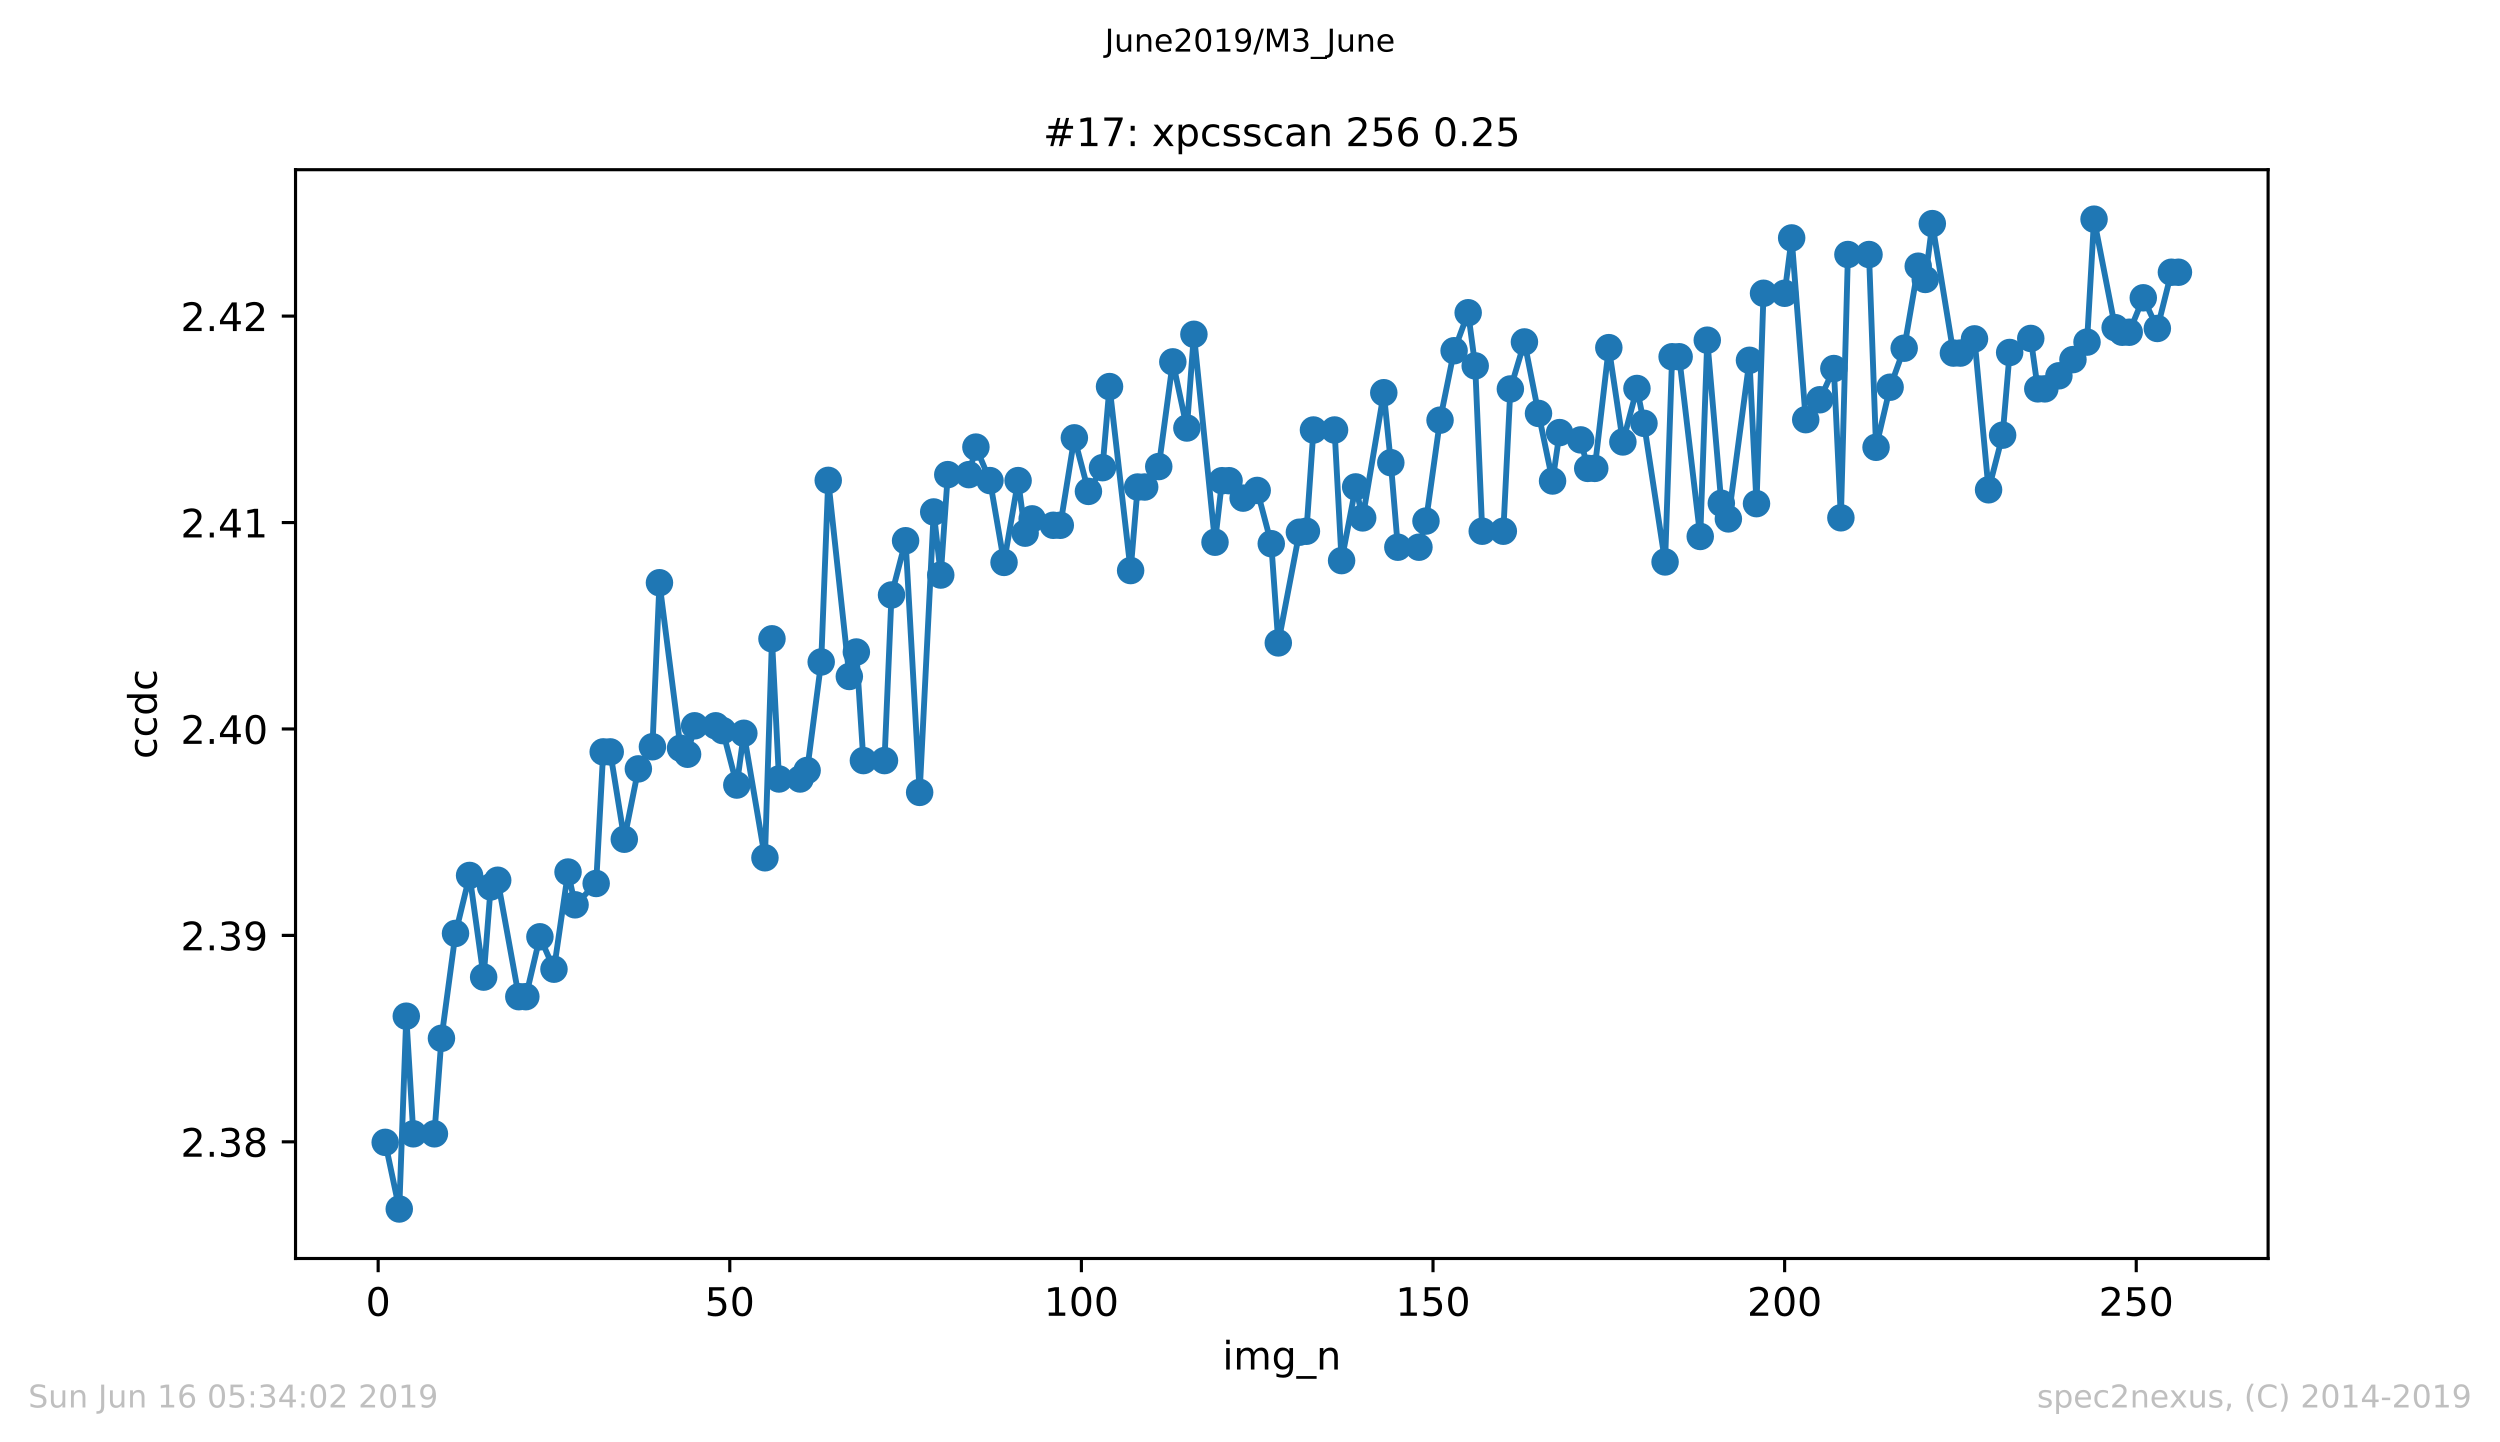 <?xml version="1.0" encoding="utf-8" standalone="no"?>
<!DOCTYPE svg PUBLIC "-//W3C//DTD SVG 1.1//EN"
  "http://www.w3.org/Graphics/SVG/1.1/DTD/svg11.dtd">
<!-- Created with matplotlib (https://matplotlib.org/) -->
<svg height="367.2pt" version="1.1" viewBox="0 0 636.48 367.2" width="636.48pt" xmlns="http://www.w3.org/2000/svg" xmlns:xlink="http://www.w3.org/1999/xlink">
 <defs>
  <style type="text/css">
*{stroke-linecap:butt;stroke-linejoin:round;white-space:pre;}
  </style>
 </defs>
 <g id="figure_1">
  <g id="patch_1">
   <path d="M 0 367.2 
L 636.48 367.2 
L 636.48 0 
L 0 0 
z
" style="fill:#ffffff;"/>
  </g>
  <g id="axes_1">
   <g id="patch_2">
    <path d="M 75.24 320.4 
L 577.44 320.4 
L 577.44 43.2 
L 75.24 43.2 
z
" style="fill:#ffffff;"/>
   </g>
   <g id="matplotlib.axis_1">
    <g id="xtick_1">
     <g id="line2d_1">
      <defs>
       <path d="M 0 0 
L 0 3.5 
" id="mcd3960b21e" style="stroke:#000000;stroke-width:0.8;"/>
      </defs>
      <g>
       <use style="stroke:#000000;stroke-width:0.8;" x="96.277" xlink:href="#mcd3960b21e" y="320.4"/>
      </g>
     </g>
     <g id="text_1">
      <!-- 0 -->
      <defs>
       <path d="M 31.781 66.406 
Q 24.172 66.406 20.328 58.906 
Q 16.5 51.422 16.5 36.375 
Q 16.5 21.391 20.328 13.891 
Q 24.172 6.391 31.781 6.391 
Q 39.453 6.391 43.281 13.891 
Q 47.125 21.391 47.125 36.375 
Q 47.125 51.422 43.281 58.906 
Q 39.453 66.406 31.781 66.406 
z
M 31.781 74.219 
Q 44.047 74.219 50.516 64.516 
Q 56.984 54.828 56.984 36.375 
Q 56.984 17.969 50.516 8.266 
Q 44.047 -1.422 31.781 -1.422 
Q 19.531 -1.422 13.062 8.266 
Q 6.594 17.969 6.594 36.375 
Q 6.594 54.828 13.062 64.516 
Q 19.531 74.219 31.781 74.219 
z
" id="DejaVuSans-48"/>
      </defs>
      <g transform="translate(93.096 334.998)scale(0.1 -0.1)">
       <use xlink:href="#DejaVuSans-48"/>
      </g>
     </g>
    </g>
    <g id="xtick_2">
     <g id="line2d_2">
      <g>
       <use style="stroke:#000000;stroke-width:0.8;" x="185.796" xlink:href="#mcd3960b21e" y="320.4"/>
      </g>
     </g>
     <g id="text_2">
      <!-- 50 -->
      <defs>
       <path d="M 10.797 72.906 
L 49.516 72.906 
L 49.516 64.594 
L 19.828 64.594 
L 19.828 46.734 
Q 21.969 47.469 24.109 47.828 
Q 26.266 48.188 28.422 48.188 
Q 40.625 48.188 47.75 41.5 
Q 54.891 34.812 54.891 23.391 
Q 54.891 11.625 47.562 5.094 
Q 40.234 -1.422 26.906 -1.422 
Q 22.312 -1.422 17.547 -0.641 
Q 12.797 0.141 7.719 1.703 
L 7.719 11.625 
Q 12.109 9.234 16.797 8.062 
Q 21.484 6.891 26.703 6.891 
Q 35.156 6.891 40.078 11.328 
Q 45.016 15.766 45.016 23.391 
Q 45.016 31 40.078 35.438 
Q 35.156 39.891 26.703 39.891 
Q 22.75 39.891 18.812 39.016 
Q 14.891 38.141 10.797 36.281 
z
" id="DejaVuSans-53"/>
      </defs>
      <g transform="translate(179.433 334.998)scale(0.1 -0.1)">
       <use xlink:href="#DejaVuSans-53"/>
       <use x="63.623" xlink:href="#DejaVuSans-48"/>
      </g>
     </g>
    </g>
    <g id="xtick_3">
     <g id="line2d_3">
      <g>
       <use style="stroke:#000000;stroke-width:0.8;" x="275.314" xlink:href="#mcd3960b21e" y="320.4"/>
      </g>
     </g>
     <g id="text_3">
      <!-- 100 -->
      <defs>
       <path d="M 12.406 8.297 
L 28.516 8.297 
L 28.516 63.922 
L 10.984 60.406 
L 10.984 69.391 
L 28.422 72.906 
L 38.281 72.906 
L 38.281 8.297 
L 54.391 8.297 
L 54.391 0 
L 12.406 0 
z
" id="DejaVuSans-49"/>
      </defs>
      <g transform="translate(265.771 334.998)scale(0.1 -0.1)">
       <use xlink:href="#DejaVuSans-49"/>
       <use x="63.623" xlink:href="#DejaVuSans-48"/>
       <use x="127.246" xlink:href="#DejaVuSans-48"/>
      </g>
     </g>
    </g>
    <g id="xtick_4">
     <g id="line2d_4">
      <g>
       <use style="stroke:#000000;stroke-width:0.8;" x="364.833" xlink:href="#mcd3960b21e" y="320.4"/>
      </g>
     </g>
     <g id="text_4">
      <!-- 150 -->
      <g transform="translate(355.289 334.998)scale(0.1 -0.1)">
       <use xlink:href="#DejaVuSans-49"/>
       <use x="63.623" xlink:href="#DejaVuSans-53"/>
       <use x="127.246" xlink:href="#DejaVuSans-48"/>
      </g>
     </g>
    </g>
    <g id="xtick_5">
     <g id="line2d_5">
      <g>
       <use style="stroke:#000000;stroke-width:0.8;" x="454.352" xlink:href="#mcd3960b21e" y="320.4"/>
      </g>
     </g>
     <g id="text_5">
      <!-- 200 -->
      <defs>
       <path d="M 19.188 8.297 
L 53.609 8.297 
L 53.609 0 
L 7.328 0 
L 7.328 8.297 
Q 12.938 14.109 22.625 23.891 
Q 32.328 33.688 34.812 36.531 
Q 39.547 41.844 41.422 45.531 
Q 43.312 49.219 43.312 52.781 
Q 43.312 58.594 39.234 62.25 
Q 35.156 65.922 28.609 65.922 
Q 23.969 65.922 18.812 64.312 
Q 13.672 62.703 7.812 59.422 
L 7.812 69.391 
Q 13.766 71.781 18.938 73 
Q 24.125 74.219 28.422 74.219 
Q 39.75 74.219 46.484 68.547 
Q 53.219 62.891 53.219 53.422 
Q 53.219 48.922 51.531 44.891 
Q 49.859 40.875 45.406 35.406 
Q 44.188 33.984 37.641 27.219 
Q 31.109 20.453 19.188 8.297 
z
" id="DejaVuSans-50"/>
      </defs>
      <g transform="translate(444.808 334.998)scale(0.1 -0.1)">
       <use xlink:href="#DejaVuSans-50"/>
       <use x="63.623" xlink:href="#DejaVuSans-48"/>
       <use x="127.246" xlink:href="#DejaVuSans-48"/>
      </g>
     </g>
    </g>
    <g id="xtick_6">
     <g id="line2d_6">
      <g>
       <use style="stroke:#000000;stroke-width:0.8;" x="543.87" xlink:href="#mcd3960b21e" y="320.4"/>
      </g>
     </g>
     <g id="text_6">
      <!-- 250 -->
      <g transform="translate(534.327 334.998)scale(0.1 -0.1)">
       <use xlink:href="#DejaVuSans-50"/>
       <use x="63.623" xlink:href="#DejaVuSans-53"/>
       <use x="127.246" xlink:href="#DejaVuSans-48"/>
      </g>
     </g>
    </g>
    <g id="text_7">
     <!-- img_n -->
     <defs>
      <path d="M 9.422 54.688 
L 18.406 54.688 
L 18.406 0 
L 9.422 0 
z
M 9.422 75.984 
L 18.406 75.984 
L 18.406 64.594 
L 9.422 64.594 
z
" id="DejaVuSans-105"/>
      <path d="M 52 44.188 
Q 55.375 50.25 60.062 53.125 
Q 64.75 56 71.094 56 
Q 79.641 56 84.281 50.016 
Q 88.922 44.047 88.922 33.016 
L 88.922 0 
L 79.891 0 
L 79.891 32.719 
Q 79.891 40.578 77.094 44.375 
Q 74.312 48.188 68.609 48.188 
Q 61.625 48.188 57.562 43.547 
Q 53.516 38.922 53.516 30.906 
L 53.516 0 
L 44.484 0 
L 44.484 32.719 
Q 44.484 40.625 41.703 44.406 
Q 38.922 48.188 33.109 48.188 
Q 26.219 48.188 22.156 43.531 
Q 18.109 38.875 18.109 30.906 
L 18.109 0 
L 9.078 0 
L 9.078 54.688 
L 18.109 54.688 
L 18.109 46.188 
Q 21.188 51.219 25.484 53.609 
Q 29.781 56 35.688 56 
Q 41.656 56 45.828 52.969 
Q 50 49.953 52 44.188 
z
" id="DejaVuSans-109"/>
      <path d="M 45.406 27.984 
Q 45.406 37.75 41.375 43.109 
Q 37.359 48.484 30.078 48.484 
Q 22.859 48.484 18.828 43.109 
Q 14.797 37.75 14.797 27.984 
Q 14.797 18.266 18.828 12.891 
Q 22.859 7.516 30.078 7.516 
Q 37.359 7.516 41.375 12.891 
Q 45.406 18.266 45.406 27.984 
z
M 54.391 6.781 
Q 54.391 -7.172 48.188 -13.984 
Q 42 -20.797 29.203 -20.797 
Q 24.469 -20.797 20.266 -20.094 
Q 16.062 -19.391 12.109 -17.922 
L 12.109 -9.188 
Q 16.062 -11.328 19.922 -12.344 
Q 23.781 -13.375 27.781 -13.375 
Q 36.625 -13.375 41.016 -8.766 
Q 45.406 -4.156 45.406 5.172 
L 45.406 9.625 
Q 42.625 4.781 38.281 2.391 
Q 33.938 0 27.875 0 
Q 17.828 0 11.672 7.656 
Q 5.516 15.328 5.516 27.984 
Q 5.516 40.672 11.672 48.328 
Q 17.828 56 27.875 56 
Q 33.938 56 38.281 53.609 
Q 42.625 51.219 45.406 46.391 
L 45.406 54.688 
L 54.391 54.688 
z
" id="DejaVuSans-103"/>
      <path d="M 50.984 -16.609 
L 50.984 -23.578 
L -0.984 -23.578 
L -0.984 -16.609 
z
" id="DejaVuSans-95"/>
      <path d="M 54.891 33.016 
L 54.891 0 
L 45.906 0 
L 45.906 32.719 
Q 45.906 40.484 42.875 44.328 
Q 39.844 48.188 33.797 48.188 
Q 26.516 48.188 22.312 43.547 
Q 18.109 38.922 18.109 30.906 
L 18.109 0 
L 9.078 0 
L 9.078 54.688 
L 18.109 54.688 
L 18.109 46.188 
Q 21.344 51.125 25.703 53.562 
Q 30.078 56 35.797 56 
Q 45.219 56 50.047 50.172 
Q 54.891 44.344 54.891 33.016 
z
" id="DejaVuSans-110"/>
     </defs>
     <g transform="translate(311.238 348.677)scale(0.1 -0.1)">
      <use xlink:href="#DejaVuSans-105"/>
      <use x="27.783" xlink:href="#DejaVuSans-109"/>
      <use x="125.195" xlink:href="#DejaVuSans-103"/>
      <use x="188.672" xlink:href="#DejaVuSans-95"/>
      <use x="238.672" xlink:href="#DejaVuSans-110"/>
     </g>
    </g>
   </g>
   <g id="matplotlib.axis_2">
    <g id="ytick_1">
     <g id="line2d_7">
      <defs>
       <path d="M 0 0 
L -3.5 0 
" id="me39a69fda5" style="stroke:#000000;stroke-width:0.8;"/>
      </defs>
      <g>
       <use style="stroke:#000000;stroke-width:0.8;" x="75.24" xlink:href="#me39a69fda5" y="290.7"/>
      </g>
     </g>
     <g id="text_8">
      <!-- 2.38 -->
      <defs>
       <path d="M 10.688 12.406 
L 21 12.406 
L 21 0 
L 10.688 0 
z
" id="DejaVuSans-46"/>
       <path d="M 40.578 39.312 
Q 47.656 37.797 51.625 33 
Q 55.609 28.219 55.609 21.188 
Q 55.609 10.406 48.188 4.484 
Q 40.766 -1.422 27.094 -1.422 
Q 22.516 -1.422 17.656 -0.516 
Q 12.797 0.391 7.625 2.203 
L 7.625 11.719 
Q 11.719 9.328 16.594 8.109 
Q 21.484 6.891 26.812 6.891 
Q 36.078 6.891 40.938 10.547 
Q 45.797 14.203 45.797 21.188 
Q 45.797 27.641 41.281 31.266 
Q 36.766 34.906 28.719 34.906 
L 20.219 34.906 
L 20.219 43.016 
L 29.109 43.016 
Q 36.375 43.016 40.234 45.922 
Q 44.094 48.828 44.094 54.297 
Q 44.094 59.906 40.109 62.906 
Q 36.141 65.922 28.719 65.922 
Q 24.656 65.922 20.016 65.031 
Q 15.375 64.156 9.812 62.312 
L 9.812 71.094 
Q 15.438 72.656 20.344 73.438 
Q 25.25 74.219 29.594 74.219 
Q 40.828 74.219 47.359 69.109 
Q 53.906 64.016 53.906 55.328 
Q 53.906 49.266 50.438 45.094 
Q 46.969 40.922 40.578 39.312 
z
" id="DejaVuSans-51"/>
       <path d="M 31.781 34.625 
Q 24.75 34.625 20.719 30.859 
Q 16.703 27.094 16.703 20.516 
Q 16.703 13.922 20.719 10.156 
Q 24.75 6.391 31.781 6.391 
Q 38.812 6.391 42.859 10.172 
Q 46.922 13.969 46.922 20.516 
Q 46.922 27.094 42.891 30.859 
Q 38.875 34.625 31.781 34.625 
z
M 21.922 38.812 
Q 15.578 40.375 12.031 44.719 
Q 8.5 49.078 8.5 55.328 
Q 8.5 64.062 14.719 69.141 
Q 20.953 74.219 31.781 74.219 
Q 42.672 74.219 48.875 69.141 
Q 55.078 64.062 55.078 55.328 
Q 55.078 49.078 51.531 44.719 
Q 48 40.375 41.703 38.812 
Q 48.828 37.156 52.797 32.312 
Q 56.781 27.484 56.781 20.516 
Q 56.781 9.906 50.312 4.234 
Q 43.844 -1.422 31.781 -1.422 
Q 19.734 -1.422 13.25 4.234 
Q 6.781 9.906 6.781 20.516 
Q 6.781 27.484 10.781 32.312 
Q 14.797 37.156 21.922 38.812 
z
M 18.312 54.391 
Q 18.312 48.734 21.844 45.562 
Q 25.391 42.391 31.781 42.391 
Q 38.141 42.391 41.719 45.562 
Q 45.312 48.734 45.312 54.391 
Q 45.312 60.062 41.719 63.234 
Q 38.141 66.406 31.781 66.406 
Q 25.391 66.406 21.844 63.234 
Q 18.312 60.062 18.312 54.391 
z
" id="DejaVuSans-56"/>
      </defs>
      <g transform="translate(45.974 294.499)scale(0.1 -0.1)">
       <use xlink:href="#DejaVuSans-50"/>
       <use x="63.623" xlink:href="#DejaVuSans-46"/>
       <use x="95.41" xlink:href="#DejaVuSans-51"/>
       <use x="159.033" xlink:href="#DejaVuSans-56"/>
      </g>
     </g>
    </g>
    <g id="ytick_2">
     <g id="line2d_8">
      <g>
       <use style="stroke:#000000;stroke-width:0.8;" x="75.24" xlink:href="#me39a69fda5" y="238.145"/>
      </g>
     </g>
     <g id="text_9">
      <!-- 2.39 -->
      <defs>
       <path d="M 10.984 1.516 
L 10.984 10.5 
Q 14.703 8.734 18.5 7.812 
Q 22.312 6.891 25.984 6.891 
Q 35.75 6.891 40.891 13.453 
Q 46.047 20.016 46.781 33.406 
Q 43.953 29.203 39.594 26.953 
Q 35.25 24.703 29.984 24.703 
Q 19.047 24.703 12.672 31.312 
Q 6.297 37.938 6.297 49.422 
Q 6.297 60.641 12.938 67.422 
Q 19.578 74.219 30.609 74.219 
Q 43.266 74.219 49.922 64.516 
Q 56.594 54.828 56.594 36.375 
Q 56.594 19.141 48.406 8.859 
Q 40.234 -1.422 26.422 -1.422 
Q 22.703 -1.422 18.891 -0.688 
Q 15.094 0.047 10.984 1.516 
z
M 30.609 32.422 
Q 37.25 32.422 41.125 36.953 
Q 45.016 41.5 45.016 49.422 
Q 45.016 57.281 41.125 61.844 
Q 37.25 66.406 30.609 66.406 
Q 23.969 66.406 20.094 61.844 
Q 16.219 57.281 16.219 49.422 
Q 16.219 41.5 20.094 36.953 
Q 23.969 32.422 30.609 32.422 
z
" id="DejaVuSans-57"/>
      </defs>
      <g transform="translate(45.974 241.944)scale(0.1 -0.1)">
       <use xlink:href="#DejaVuSans-50"/>
       <use x="63.623" xlink:href="#DejaVuSans-46"/>
       <use x="95.41" xlink:href="#DejaVuSans-51"/>
       <use x="159.033" xlink:href="#DejaVuSans-57"/>
      </g>
     </g>
    </g>
    <g id="ytick_3">
     <g id="line2d_9">
      <g>
       <use style="stroke:#000000;stroke-width:0.8;" x="75.24" xlink:href="#me39a69fda5" y="185.591"/>
      </g>
     </g>
     <g id="text_10">
      <!-- 2.40 -->
      <defs>
       <path d="M 37.797 64.312 
L 12.891 25.391 
L 37.797 25.391 
z
M 35.203 72.906 
L 47.609 72.906 
L 47.609 25.391 
L 58.016 25.391 
L 58.016 17.188 
L 47.609 17.188 
L 47.609 0 
L 37.797 0 
L 37.797 17.188 
L 4.891 17.188 
L 4.891 26.703 
z
" id="DejaVuSans-52"/>
      </defs>
      <g transform="translate(45.974 189.39)scale(0.1 -0.1)">
       <use xlink:href="#DejaVuSans-50"/>
       <use x="63.623" xlink:href="#DejaVuSans-46"/>
       <use x="95.41" xlink:href="#DejaVuSans-52"/>
       <use x="159.033" xlink:href="#DejaVuSans-48"/>
      </g>
     </g>
    </g>
    <g id="ytick_4">
     <g id="line2d_10">
      <g>
       <use style="stroke:#000000;stroke-width:0.8;" x="75.24" xlink:href="#me39a69fda5" y="133.036"/>
      </g>
     </g>
     <g id="text_11">
      <!-- 2.41 -->
      <g transform="translate(45.974 136.835)scale(0.1 -0.1)">
       <use xlink:href="#DejaVuSans-50"/>
       <use x="63.623" xlink:href="#DejaVuSans-46"/>
       <use x="95.41" xlink:href="#DejaVuSans-52"/>
       <use x="159.033" xlink:href="#DejaVuSans-49"/>
      </g>
     </g>
    </g>
    <g id="ytick_5">
     <g id="line2d_11">
      <g>
       <use style="stroke:#000000;stroke-width:0.8;" x="75.24" xlink:href="#me39a69fda5" y="80.481"/>
      </g>
     </g>
     <g id="text_12">
      <!-- 2.42 -->
      <g transform="translate(45.974 84.28)scale(0.1 -0.1)">
       <use xlink:href="#DejaVuSans-50"/>
       <use x="63.623" xlink:href="#DejaVuSans-46"/>
       <use x="95.41" xlink:href="#DejaVuSans-52"/>
       <use x="159.033" xlink:href="#DejaVuSans-50"/>
      </g>
     </g>
    </g>
    <g id="text_13">
     <!-- ccdc -->
     <defs>
      <path d="M 48.781 52.594 
L 48.781 44.188 
Q 44.969 46.297 41.141 47.344 
Q 37.312 48.391 33.406 48.391 
Q 24.656 48.391 19.812 42.844 
Q 14.984 37.312 14.984 27.297 
Q 14.984 17.281 19.812 11.734 
Q 24.656 6.203 33.406 6.203 
Q 37.312 6.203 41.141 7.25 
Q 44.969 8.297 48.781 10.406 
L 48.781 2.094 
Q 45.016 0.344 40.984 -0.531 
Q 36.969 -1.422 32.422 -1.422 
Q 20.062 -1.422 12.781 6.344 
Q 5.516 14.109 5.516 27.297 
Q 5.516 40.672 12.859 48.328 
Q 20.219 56 33.016 56 
Q 37.156 56 41.109 55.141 
Q 45.062 54.297 48.781 52.594 
z
" id="DejaVuSans-99"/>
      <path d="M 45.406 46.391 
L 45.406 75.984 
L 54.391 75.984 
L 54.391 0 
L 45.406 0 
L 45.406 8.203 
Q 42.578 3.328 38.25 0.953 
Q 33.938 -1.422 27.875 -1.422 
Q 17.969 -1.422 11.734 6.484 
Q 5.516 14.406 5.516 27.297 
Q 5.516 40.188 11.734 48.094 
Q 17.969 56 27.875 56 
Q 33.938 56 38.25 53.625 
Q 42.578 51.266 45.406 46.391 
z
M 14.797 27.297 
Q 14.797 17.391 18.875 11.75 
Q 22.953 6.109 30.078 6.109 
Q 37.203 6.109 41.297 11.75 
Q 45.406 17.391 45.406 27.297 
Q 45.406 37.203 41.297 42.844 
Q 37.203 48.484 30.078 48.484 
Q 22.953 48.484 18.875 42.844 
Q 14.797 37.203 14.797 27.297 
z
" id="DejaVuSans-100"/>
     </defs>
     <g transform="translate(39.895 193.222)rotate(-90)scale(0.1 -0.1)">
      <use xlink:href="#DejaVuSans-99"/>
      <use x="54.98" xlink:href="#DejaVuSans-99"/>
      <use x="109.961" xlink:href="#DejaVuSans-100"/>
      <use x="173.438" xlink:href="#DejaVuSans-99"/>
     </g>
    </g>
   </g>
   <g id="line2d_12">
    <path clip-path="url(#p317a5e5c84)" d="M 98.067 290.834 
L 101.648 307.8 
L 103.438 258.714 
L 105.229 288.661 
L 110.6 288.661 
L 112.39 264.344 
L 115.971 237.644 
L 119.552 222.884 
L 123.133 248.765 
L 124.923 225.81 
L 126.713 224.101 
L 132.084 253.747 
L 133.875 253.747 
L 137.456 238.501 
L 141.036 246.749 
L 144.617 222.013 
L 146.407 230.359 
L 151.779 224.926 
L 153.569 191.425 
L 155.359 191.425 
L 158.94 213.661 
L 162.521 195.752 
L 166.101 190.116 
L 167.892 148.361 
L 173.263 190.489 
L 175.053 192.027 
L 176.844 184.782 
L 182.215 184.782 
L 184.005 186.012 
L 187.586 199.869 
L 189.376 186.686 
L 194.747 218.387 
L 196.538 162.638 
L 198.328 198.324 
L 203.699 198.324 
L 205.49 196.151 
L 209.07 168.529 
L 210.861 122.297 
L 216.232 172.227 
L 218.022 165.996 
L 219.813 193.638 
L 225.184 193.638 
L 226.974 151.477 
L 230.555 137.666 
L 234.136 201.735 
L 237.716 130.341 
L 239.507 146.404 
L 241.297 120.837 
L 246.668 120.837 
L 248.459 113.827 
L 252.039 122.356 
L 255.62 143.184 
L 259.201 122.356 
L 260.991 135.741 
L 262.782 132.102 
L 268.153 133.732 
L 269.943 133.732 
L 273.524 111.471 
L 277.105 125.105 
L 280.685 119.063 
L 282.476 98.418 
L 287.847 145.259 
L 289.637 123.992 
L 291.428 123.992 
L 295.008 118.782 
L 298.589 92.128 
L 302.17 108.97 
L 303.96 85.111 
L 309.331 138.045 
L 311.122 122.382 
L 312.912 122.382 
L 316.493 126.82 
L 320.074 124.863 
L 323.654 138.419 
L 325.445 163.678 
L 330.816 135.5 
L 332.606 135.251 
L 334.397 109.474 
L 339.768 109.474 
L 341.558 142.726 
L 345.139 123.966 
L 346.929 131.853 
L 352.3 99.983 
L 354.091 117.793 
L 355.881 139.316 
L 361.252 139.316 
L 363.043 132.659 
L 366.623 106.973 
L 370.204 89.294 
L 373.785 79.619 
L 375.575 93.149 
L 377.366 135.244 
L 382.737 135.244 
L 384.527 99.027 
L 388.108 87.055 
L 391.689 105.252 
L 395.269 122.46 
L 397.06 110.135 
L 402.431 111.994 
L 404.221 119.247 
L 406.012 119.247 
L 409.592 88.508 
L 413.173 112.517 
L 416.754 98.903 
L 418.544 107.779 
L 423.915 143.066 
L 425.706 90.826 
L 427.496 90.826 
L 432.867 136.58 
L 434.658 86.61 
L 438.238 128.129 
L 440.029 132.109 
L 445.4 91.729 
L 447.19 128.227 
L 448.981 74.664 
L 454.352 74.664 
L 456.142 60.578 
L 459.723 106.843 
L 463.304 101.776 
L 466.884 93.83 
L 468.675 131.827 
L 470.465 64.8 
L 475.836 64.8 
L 477.627 113.879 
L 481.207 98.582 
L 484.788 88.652 
L 488.369 67.772 
L 490.159 71.143 
L 491.95 56.932 
L 497.321 89.89 
L 499.111 89.89 
L 502.692 86.276 
L 506.273 124.699 
L 509.853 110.789 
L 511.644 89.739 
L 517.015 86.165 
L 518.805 99.001 
L 520.596 99.001 
L 524.176 95.676 
L 527.757 91.552 
L 531.338 87.101 
L 533.128 55.8 
L 538.499 83.422 
L 540.29 84.587 
L 542.08 84.587 
L 545.661 75.816 
L 549.242 83.625 
L 552.822 69.31 
L 554.613 69.31 
L 554.613 69.31 
" style="fill:none;stroke:#1f77b4;stroke-linecap:square;stroke-width:1.5;"/>
    <defs>
     <path d="M 0 3 
C 0.796 3 1.559 2.684 2.121 2.121 
C 2.684 1.559 3 0.796 3 0 
C 3 -0.796 2.684 -1.559 2.121 -2.121 
C 1.559 -2.684 0.796 -3 0 -3 
C -0.796 -3 -1.559 -2.684 -2.121 -2.121 
C -2.684 -1.559 -3 -0.796 -3 0 
C -3 0.796 -2.684 1.559 -2.121 2.121 
C -1.559 2.684 -0.796 3 0 3 
z
" id="m34b14dbf14" style="stroke:#1f77b4;"/>
    </defs>
    <g clip-path="url(#p317a5e5c84)">
     <use style="fill:#1f77b4;stroke:#1f77b4;" x="98.067" xlink:href="#m34b14dbf14" y="290.834"/>
     <use style="fill:#1f77b4;stroke:#1f77b4;" x="101.648" xlink:href="#m34b14dbf14" y="307.8"/>
     <use style="fill:#1f77b4;stroke:#1f77b4;" x="103.438" xlink:href="#m34b14dbf14" y="258.714"/>
     <use style="fill:#1f77b4;stroke:#1f77b4;" x="105.229" xlink:href="#m34b14dbf14" y="288.661"/>
     <use style="fill:#1f77b4;stroke:#1f77b4;" x="110.6" xlink:href="#m34b14dbf14" y="288.661"/>
     <use style="fill:#1f77b4;stroke:#1f77b4;" x="112.39" xlink:href="#m34b14dbf14" y="264.344"/>
     <use style="fill:#1f77b4;stroke:#1f77b4;" x="115.971" xlink:href="#m34b14dbf14" y="237.644"/>
     <use style="fill:#1f77b4;stroke:#1f77b4;" x="119.552" xlink:href="#m34b14dbf14" y="222.884"/>
     <use style="fill:#1f77b4;stroke:#1f77b4;" x="123.133" xlink:href="#m34b14dbf14" y="248.765"/>
     <use style="fill:#1f77b4;stroke:#1f77b4;" x="124.923" xlink:href="#m34b14dbf14" y="225.81"/>
     <use style="fill:#1f77b4;stroke:#1f77b4;" x="126.713" xlink:href="#m34b14dbf14" y="224.101"/>
     <use style="fill:#1f77b4;stroke:#1f77b4;" x="132.084" xlink:href="#m34b14dbf14" y="253.747"/>
     <use style="fill:#1f77b4;stroke:#1f77b4;" x="133.875" xlink:href="#m34b14dbf14" y="253.747"/>
     <use style="fill:#1f77b4;stroke:#1f77b4;" x="137.456" xlink:href="#m34b14dbf14" y="238.501"/>
     <use style="fill:#1f77b4;stroke:#1f77b4;" x="141.036" xlink:href="#m34b14dbf14" y="246.749"/>
     <use style="fill:#1f77b4;stroke:#1f77b4;" x="144.617" xlink:href="#m34b14dbf14" y="222.013"/>
     <use style="fill:#1f77b4;stroke:#1f77b4;" x="146.407" xlink:href="#m34b14dbf14" y="230.359"/>
     <use style="fill:#1f77b4;stroke:#1f77b4;" x="151.779" xlink:href="#m34b14dbf14" y="224.926"/>
     <use style="fill:#1f77b4;stroke:#1f77b4;" x="153.569" xlink:href="#m34b14dbf14" y="191.425"/>
     <use style="fill:#1f77b4;stroke:#1f77b4;" x="155.359" xlink:href="#m34b14dbf14" y="191.425"/>
     <use style="fill:#1f77b4;stroke:#1f77b4;" x="158.94" xlink:href="#m34b14dbf14" y="213.661"/>
     <use style="fill:#1f77b4;stroke:#1f77b4;" x="162.521" xlink:href="#m34b14dbf14" y="195.752"/>
     <use style="fill:#1f77b4;stroke:#1f77b4;" x="166.101" xlink:href="#m34b14dbf14" y="190.116"/>
     <use style="fill:#1f77b4;stroke:#1f77b4;" x="167.892" xlink:href="#m34b14dbf14" y="148.361"/>
     <use style="fill:#1f77b4;stroke:#1f77b4;" x="173.263" xlink:href="#m34b14dbf14" y="190.489"/>
     <use style="fill:#1f77b4;stroke:#1f77b4;" x="175.053" xlink:href="#m34b14dbf14" y="192.027"/>
     <use style="fill:#1f77b4;stroke:#1f77b4;" x="176.844" xlink:href="#m34b14dbf14" y="184.782"/>
     <use style="fill:#1f77b4;stroke:#1f77b4;" x="182.215" xlink:href="#m34b14dbf14" y="184.782"/>
     <use style="fill:#1f77b4;stroke:#1f77b4;" x="184.005" xlink:href="#m34b14dbf14" y="186.012"/>
     <use style="fill:#1f77b4;stroke:#1f77b4;" x="187.586" xlink:href="#m34b14dbf14" y="199.869"/>
     <use style="fill:#1f77b4;stroke:#1f77b4;" x="189.376" xlink:href="#m34b14dbf14" y="186.686"/>
     <use style="fill:#1f77b4;stroke:#1f77b4;" x="194.747" xlink:href="#m34b14dbf14" y="218.387"/>
     <use style="fill:#1f77b4;stroke:#1f77b4;" x="196.538" xlink:href="#m34b14dbf14" y="162.638"/>
     <use style="fill:#1f77b4;stroke:#1f77b4;" x="198.328" xlink:href="#m34b14dbf14" y="198.324"/>
     <use style="fill:#1f77b4;stroke:#1f77b4;" x="203.699" xlink:href="#m34b14dbf14" y="198.324"/>
     <use style="fill:#1f77b4;stroke:#1f77b4;" x="205.49" xlink:href="#m34b14dbf14" y="196.151"/>
     <use style="fill:#1f77b4;stroke:#1f77b4;" x="209.07" xlink:href="#m34b14dbf14" y="168.529"/>
     <use style="fill:#1f77b4;stroke:#1f77b4;" x="210.861" xlink:href="#m34b14dbf14" y="122.297"/>
     <use style="fill:#1f77b4;stroke:#1f77b4;" x="216.232" xlink:href="#m34b14dbf14" y="172.227"/>
     <use style="fill:#1f77b4;stroke:#1f77b4;" x="218.022" xlink:href="#m34b14dbf14" y="165.996"/>
     <use style="fill:#1f77b4;stroke:#1f77b4;" x="219.813" xlink:href="#m34b14dbf14" y="193.638"/>
     <use style="fill:#1f77b4;stroke:#1f77b4;" x="225.184" xlink:href="#m34b14dbf14" y="193.638"/>
     <use style="fill:#1f77b4;stroke:#1f77b4;" x="226.974" xlink:href="#m34b14dbf14" y="151.477"/>
     <use style="fill:#1f77b4;stroke:#1f77b4;" x="230.555" xlink:href="#m34b14dbf14" y="137.666"/>
     <use style="fill:#1f77b4;stroke:#1f77b4;" x="234.136" xlink:href="#m34b14dbf14" y="201.735"/>
     <use style="fill:#1f77b4;stroke:#1f77b4;" x="237.716" xlink:href="#m34b14dbf14" y="130.341"/>
     <use style="fill:#1f77b4;stroke:#1f77b4;" x="239.507" xlink:href="#m34b14dbf14" y="146.404"/>
     <use style="fill:#1f77b4;stroke:#1f77b4;" x="241.297" xlink:href="#m34b14dbf14" y="120.837"/>
     <use style="fill:#1f77b4;stroke:#1f77b4;" x="246.668" xlink:href="#m34b14dbf14" y="120.837"/>
     <use style="fill:#1f77b4;stroke:#1f77b4;" x="248.459" xlink:href="#m34b14dbf14" y="113.827"/>
     <use style="fill:#1f77b4;stroke:#1f77b4;" x="252.039" xlink:href="#m34b14dbf14" y="122.356"/>
     <use style="fill:#1f77b4;stroke:#1f77b4;" x="255.62" xlink:href="#m34b14dbf14" y="143.184"/>
     <use style="fill:#1f77b4;stroke:#1f77b4;" x="259.201" xlink:href="#m34b14dbf14" y="122.356"/>
     <use style="fill:#1f77b4;stroke:#1f77b4;" x="260.991" xlink:href="#m34b14dbf14" y="135.741"/>
     <use style="fill:#1f77b4;stroke:#1f77b4;" x="262.782" xlink:href="#m34b14dbf14" y="132.102"/>
     <use style="fill:#1f77b4;stroke:#1f77b4;" x="268.153" xlink:href="#m34b14dbf14" y="133.732"/>
     <use style="fill:#1f77b4;stroke:#1f77b4;" x="269.943" xlink:href="#m34b14dbf14" y="133.732"/>
     <use style="fill:#1f77b4;stroke:#1f77b4;" x="273.524" xlink:href="#m34b14dbf14" y="111.471"/>
     <use style="fill:#1f77b4;stroke:#1f77b4;" x="277.105" xlink:href="#m34b14dbf14" y="125.105"/>
     <use style="fill:#1f77b4;stroke:#1f77b4;" x="280.685" xlink:href="#m34b14dbf14" y="119.063"/>
     <use style="fill:#1f77b4;stroke:#1f77b4;" x="282.476" xlink:href="#m34b14dbf14" y="98.418"/>
     <use style="fill:#1f77b4;stroke:#1f77b4;" x="287.847" xlink:href="#m34b14dbf14" y="145.259"/>
     <use style="fill:#1f77b4;stroke:#1f77b4;" x="289.637" xlink:href="#m34b14dbf14" y="123.992"/>
     <use style="fill:#1f77b4;stroke:#1f77b4;" x="291.428" xlink:href="#m34b14dbf14" y="123.992"/>
     <use style="fill:#1f77b4;stroke:#1f77b4;" x="295.008" xlink:href="#m34b14dbf14" y="118.782"/>
     <use style="fill:#1f77b4;stroke:#1f77b4;" x="298.589" xlink:href="#m34b14dbf14" y="92.128"/>
     <use style="fill:#1f77b4;stroke:#1f77b4;" x="302.17" xlink:href="#m34b14dbf14" y="108.97"/>
     <use style="fill:#1f77b4;stroke:#1f77b4;" x="303.96" xlink:href="#m34b14dbf14" y="85.111"/>
     <use style="fill:#1f77b4;stroke:#1f77b4;" x="309.331" xlink:href="#m34b14dbf14" y="138.045"/>
     <use style="fill:#1f77b4;stroke:#1f77b4;" x="311.122" xlink:href="#m34b14dbf14" y="122.382"/>
     <use style="fill:#1f77b4;stroke:#1f77b4;" x="312.912" xlink:href="#m34b14dbf14" y="122.382"/>
     <use style="fill:#1f77b4;stroke:#1f77b4;" x="316.493" xlink:href="#m34b14dbf14" y="126.82"/>
     <use style="fill:#1f77b4;stroke:#1f77b4;" x="320.074" xlink:href="#m34b14dbf14" y="124.863"/>
     <use style="fill:#1f77b4;stroke:#1f77b4;" x="323.654" xlink:href="#m34b14dbf14" y="138.419"/>
     <use style="fill:#1f77b4;stroke:#1f77b4;" x="325.445" xlink:href="#m34b14dbf14" y="163.678"/>
     <use style="fill:#1f77b4;stroke:#1f77b4;" x="330.816" xlink:href="#m34b14dbf14" y="135.5"/>
     <use style="fill:#1f77b4;stroke:#1f77b4;" x="332.606" xlink:href="#m34b14dbf14" y="135.251"/>
     <use style="fill:#1f77b4;stroke:#1f77b4;" x="334.397" xlink:href="#m34b14dbf14" y="109.474"/>
     <use style="fill:#1f77b4;stroke:#1f77b4;" x="339.768" xlink:href="#m34b14dbf14" y="109.474"/>
     <use style="fill:#1f77b4;stroke:#1f77b4;" x="341.558" xlink:href="#m34b14dbf14" y="142.726"/>
     <use style="fill:#1f77b4;stroke:#1f77b4;" x="345.139" xlink:href="#m34b14dbf14" y="123.966"/>
     <use style="fill:#1f77b4;stroke:#1f77b4;" x="346.929" xlink:href="#m34b14dbf14" y="131.853"/>
     <use style="fill:#1f77b4;stroke:#1f77b4;" x="352.3" xlink:href="#m34b14dbf14" y="99.983"/>
     <use style="fill:#1f77b4;stroke:#1f77b4;" x="354.091" xlink:href="#m34b14dbf14" y="117.793"/>
     <use style="fill:#1f77b4;stroke:#1f77b4;" x="355.881" xlink:href="#m34b14dbf14" y="139.316"/>
     <use style="fill:#1f77b4;stroke:#1f77b4;" x="361.252" xlink:href="#m34b14dbf14" y="139.316"/>
     <use style="fill:#1f77b4;stroke:#1f77b4;" x="363.043" xlink:href="#m34b14dbf14" y="132.659"/>
     <use style="fill:#1f77b4;stroke:#1f77b4;" x="366.623" xlink:href="#m34b14dbf14" y="106.973"/>
     <use style="fill:#1f77b4;stroke:#1f77b4;" x="370.204" xlink:href="#m34b14dbf14" y="89.294"/>
     <use style="fill:#1f77b4;stroke:#1f77b4;" x="373.785" xlink:href="#m34b14dbf14" y="79.619"/>
     <use style="fill:#1f77b4;stroke:#1f77b4;" x="375.575" xlink:href="#m34b14dbf14" y="93.149"/>
     <use style="fill:#1f77b4;stroke:#1f77b4;" x="377.366" xlink:href="#m34b14dbf14" y="135.244"/>
     <use style="fill:#1f77b4;stroke:#1f77b4;" x="382.737" xlink:href="#m34b14dbf14" y="135.244"/>
     <use style="fill:#1f77b4;stroke:#1f77b4;" x="384.527" xlink:href="#m34b14dbf14" y="99.027"/>
     <use style="fill:#1f77b4;stroke:#1f77b4;" x="388.108" xlink:href="#m34b14dbf14" y="87.055"/>
     <use style="fill:#1f77b4;stroke:#1f77b4;" x="391.689" xlink:href="#m34b14dbf14" y="105.252"/>
     <use style="fill:#1f77b4;stroke:#1f77b4;" x="395.269" xlink:href="#m34b14dbf14" y="122.46"/>
     <use style="fill:#1f77b4;stroke:#1f77b4;" x="397.06" xlink:href="#m34b14dbf14" y="110.135"/>
     <use style="fill:#1f77b4;stroke:#1f77b4;" x="402.431" xlink:href="#m34b14dbf14" y="111.994"/>
     <use style="fill:#1f77b4;stroke:#1f77b4;" x="404.221" xlink:href="#m34b14dbf14" y="119.247"/>
     <use style="fill:#1f77b4;stroke:#1f77b4;" x="406.012" xlink:href="#m34b14dbf14" y="119.247"/>
     <use style="fill:#1f77b4;stroke:#1f77b4;" x="409.592" xlink:href="#m34b14dbf14" y="88.508"/>
     <use style="fill:#1f77b4;stroke:#1f77b4;" x="413.173" xlink:href="#m34b14dbf14" y="112.517"/>
     <use style="fill:#1f77b4;stroke:#1f77b4;" x="416.754" xlink:href="#m34b14dbf14" y="98.903"/>
     <use style="fill:#1f77b4;stroke:#1f77b4;" x="418.544" xlink:href="#m34b14dbf14" y="107.779"/>
     <use style="fill:#1f77b4;stroke:#1f77b4;" x="423.915" xlink:href="#m34b14dbf14" y="143.066"/>
     <use style="fill:#1f77b4;stroke:#1f77b4;" x="425.706" xlink:href="#m34b14dbf14" y="90.826"/>
     <use style="fill:#1f77b4;stroke:#1f77b4;" x="427.496" xlink:href="#m34b14dbf14" y="90.826"/>
     <use style="fill:#1f77b4;stroke:#1f77b4;" x="432.867" xlink:href="#m34b14dbf14" y="136.58"/>
     <use style="fill:#1f77b4;stroke:#1f77b4;" x="434.658" xlink:href="#m34b14dbf14" y="86.61"/>
     <use style="fill:#1f77b4;stroke:#1f77b4;" x="438.238" xlink:href="#m34b14dbf14" y="128.129"/>
     <use style="fill:#1f77b4;stroke:#1f77b4;" x="440.029" xlink:href="#m34b14dbf14" y="132.109"/>
     <use style="fill:#1f77b4;stroke:#1f77b4;" x="445.4" xlink:href="#m34b14dbf14" y="91.729"/>
     <use style="fill:#1f77b4;stroke:#1f77b4;" x="447.19" xlink:href="#m34b14dbf14" y="128.227"/>
     <use style="fill:#1f77b4;stroke:#1f77b4;" x="448.981" xlink:href="#m34b14dbf14" y="74.664"/>
     <use style="fill:#1f77b4;stroke:#1f77b4;" x="454.352" xlink:href="#m34b14dbf14" y="74.664"/>
     <use style="fill:#1f77b4;stroke:#1f77b4;" x="456.142" xlink:href="#m34b14dbf14" y="60.578"/>
     <use style="fill:#1f77b4;stroke:#1f77b4;" x="459.723" xlink:href="#m34b14dbf14" y="106.843"/>
     <use style="fill:#1f77b4;stroke:#1f77b4;" x="463.304" xlink:href="#m34b14dbf14" y="101.776"/>
     <use style="fill:#1f77b4;stroke:#1f77b4;" x="466.884" xlink:href="#m34b14dbf14" y="93.83"/>
     <use style="fill:#1f77b4;stroke:#1f77b4;" x="468.675" xlink:href="#m34b14dbf14" y="131.827"/>
     <use style="fill:#1f77b4;stroke:#1f77b4;" x="470.465" xlink:href="#m34b14dbf14" y="64.8"/>
     <use style="fill:#1f77b4;stroke:#1f77b4;" x="475.836" xlink:href="#m34b14dbf14" y="64.8"/>
     <use style="fill:#1f77b4;stroke:#1f77b4;" x="477.627" xlink:href="#m34b14dbf14" y="113.879"/>
     <use style="fill:#1f77b4;stroke:#1f77b4;" x="481.207" xlink:href="#m34b14dbf14" y="98.582"/>
     <use style="fill:#1f77b4;stroke:#1f77b4;" x="484.788" xlink:href="#m34b14dbf14" y="88.652"/>
     <use style="fill:#1f77b4;stroke:#1f77b4;" x="488.369" xlink:href="#m34b14dbf14" y="67.772"/>
     <use style="fill:#1f77b4;stroke:#1f77b4;" x="490.159" xlink:href="#m34b14dbf14" y="71.143"/>
     <use style="fill:#1f77b4;stroke:#1f77b4;" x="491.95" xlink:href="#m34b14dbf14" y="56.932"/>
     <use style="fill:#1f77b4;stroke:#1f77b4;" x="497.321" xlink:href="#m34b14dbf14" y="89.89"/>
     <use style="fill:#1f77b4;stroke:#1f77b4;" x="499.111" xlink:href="#m34b14dbf14" y="89.89"/>
     <use style="fill:#1f77b4;stroke:#1f77b4;" x="502.692" xlink:href="#m34b14dbf14" y="86.276"/>
     <use style="fill:#1f77b4;stroke:#1f77b4;" x="506.273" xlink:href="#m34b14dbf14" y="124.699"/>
     <use style="fill:#1f77b4;stroke:#1f77b4;" x="509.853" xlink:href="#m34b14dbf14" y="110.789"/>
     <use style="fill:#1f77b4;stroke:#1f77b4;" x="511.644" xlink:href="#m34b14dbf14" y="89.739"/>
     <use style="fill:#1f77b4;stroke:#1f77b4;" x="517.015" xlink:href="#m34b14dbf14" y="86.165"/>
     <use style="fill:#1f77b4;stroke:#1f77b4;" x="518.805" xlink:href="#m34b14dbf14" y="99.001"/>
     <use style="fill:#1f77b4;stroke:#1f77b4;" x="520.596" xlink:href="#m34b14dbf14" y="99.001"/>
     <use style="fill:#1f77b4;stroke:#1f77b4;" x="524.176" xlink:href="#m34b14dbf14" y="95.676"/>
     <use style="fill:#1f77b4;stroke:#1f77b4;" x="527.757" xlink:href="#m34b14dbf14" y="91.552"/>
     <use style="fill:#1f77b4;stroke:#1f77b4;" x="531.338" xlink:href="#m34b14dbf14" y="87.101"/>
     <use style="fill:#1f77b4;stroke:#1f77b4;" x="533.128" xlink:href="#m34b14dbf14" y="55.8"/>
     <use style="fill:#1f77b4;stroke:#1f77b4;" x="538.499" xlink:href="#m34b14dbf14" y="83.422"/>
     <use style="fill:#1f77b4;stroke:#1f77b4;" x="540.29" xlink:href="#m34b14dbf14" y="84.587"/>
     <use style="fill:#1f77b4;stroke:#1f77b4;" x="542.08" xlink:href="#m34b14dbf14" y="84.587"/>
     <use style="fill:#1f77b4;stroke:#1f77b4;" x="545.661" xlink:href="#m34b14dbf14" y="75.816"/>
     <use style="fill:#1f77b4;stroke:#1f77b4;" x="549.242" xlink:href="#m34b14dbf14" y="83.625"/>
     <use style="fill:#1f77b4;stroke:#1f77b4;" x="552.822" xlink:href="#m34b14dbf14" y="69.31"/>
     <use style="fill:#1f77b4;stroke:#1f77b4;" x="554.613" xlink:href="#m34b14dbf14" y="69.31"/>
    </g>
   </g>
   <g id="patch_3">
    <path d="M 75.24 320.4 
L 75.24 43.2 
" style="fill:none;stroke:#000000;stroke-linecap:square;stroke-linejoin:miter;stroke-width:0.8;"/>
   </g>
   <g id="patch_4">
    <path d="M 577.44 320.4 
L 577.44 43.2 
" style="fill:none;stroke:#000000;stroke-linecap:square;stroke-linejoin:miter;stroke-width:0.8;"/>
   </g>
   <g id="patch_5">
    <path d="M 75.24 320.4 
L 577.44 320.4 
" style="fill:none;stroke:#000000;stroke-linecap:square;stroke-linejoin:miter;stroke-width:0.8;"/>
   </g>
   <g id="patch_6">
    <path d="M 75.24 43.2 
L 577.44 43.2 
" style="fill:none;stroke:#000000;stroke-linecap:square;stroke-linejoin:miter;stroke-width:0.8;"/>
   </g>
   <g id="text_14">
    <!-- #17: xpcsscan 256 0.25 -->
    <defs>
     <path d="M 51.125 44 
L 36.922 44 
L 32.812 27.688 
L 47.125 27.688 
z
M 43.797 71.781 
L 38.719 51.516 
L 52.984 51.516 
L 58.109 71.781 
L 65.922 71.781 
L 60.891 51.516 
L 76.125 51.516 
L 76.125 44 
L 58.984 44 
L 54.984 27.688 
L 70.516 27.688 
L 70.516 20.219 
L 53.078 20.219 
L 48 0 
L 40.188 0 
L 45.219 20.219 
L 30.906 20.219 
L 25.875 0 
L 18.016 0 
L 23.094 20.219 
L 7.719 20.219 
L 7.719 27.688 
L 24.906 27.688 
L 29 44 
L 13.281 44 
L 13.281 51.516 
L 30.906 51.516 
L 35.891 71.781 
z
" id="DejaVuSans-35"/>
     <path d="M 8.203 72.906 
L 55.078 72.906 
L 55.078 68.703 
L 28.609 0 
L 18.312 0 
L 43.219 64.594 
L 8.203 64.594 
z
" id="DejaVuSans-55"/>
     <path d="M 11.719 12.406 
L 22.016 12.406 
L 22.016 0 
L 11.719 0 
z
M 11.719 51.703 
L 22.016 51.703 
L 22.016 39.312 
L 11.719 39.312 
z
" id="DejaVuSans-58"/>
     <path id="DejaVuSans-32"/>
     <path d="M 54.891 54.688 
L 35.109 28.078 
L 55.906 0 
L 45.312 0 
L 29.391 21.484 
L 13.484 0 
L 2.875 0 
L 24.125 28.609 
L 4.688 54.688 
L 15.281 54.688 
L 29.781 35.203 
L 44.281 54.688 
z
" id="DejaVuSans-120"/>
     <path d="M 18.109 8.203 
L 18.109 -20.797 
L 9.078 -20.797 
L 9.078 54.688 
L 18.109 54.688 
L 18.109 46.391 
Q 20.953 51.266 25.266 53.625 
Q 29.594 56 35.594 56 
Q 45.562 56 51.781 48.094 
Q 58.016 40.188 58.016 27.297 
Q 58.016 14.406 51.781 6.484 
Q 45.562 -1.422 35.594 -1.422 
Q 29.594 -1.422 25.266 0.953 
Q 20.953 3.328 18.109 8.203 
z
M 48.688 27.297 
Q 48.688 37.203 44.609 42.844 
Q 40.531 48.484 33.406 48.484 
Q 26.266 48.484 22.188 42.844 
Q 18.109 37.203 18.109 27.297 
Q 18.109 17.391 22.188 11.75 
Q 26.266 6.109 33.406 6.109 
Q 40.531 6.109 44.609 11.75 
Q 48.688 17.391 48.688 27.297 
z
" id="DejaVuSans-112"/>
     <path d="M 44.281 53.078 
L 44.281 44.578 
Q 40.484 46.531 36.375 47.5 
Q 32.281 48.484 27.875 48.484 
Q 21.188 48.484 17.844 46.438 
Q 14.5 44.391 14.5 40.281 
Q 14.5 37.156 16.891 35.375 
Q 19.281 33.594 26.516 31.984 
L 29.594 31.297 
Q 39.156 29.25 43.188 25.516 
Q 47.219 21.781 47.219 15.094 
Q 47.219 7.469 41.188 3.016 
Q 35.156 -1.422 24.609 -1.422 
Q 20.219 -1.422 15.453 -0.562 
Q 10.688 0.297 5.422 2 
L 5.422 11.281 
Q 10.406 8.688 15.234 7.391 
Q 20.062 6.109 24.812 6.109 
Q 31.156 6.109 34.562 8.281 
Q 37.984 10.453 37.984 14.406 
Q 37.984 18.062 35.516 20.016 
Q 33.062 21.969 24.703 23.781 
L 21.578 24.516 
Q 13.234 26.266 9.516 29.906 
Q 5.812 33.547 5.812 39.891 
Q 5.812 47.609 11.281 51.797 
Q 16.75 56 26.812 56 
Q 31.781 56 36.172 55.266 
Q 40.578 54.547 44.281 53.078 
z
" id="DejaVuSans-115"/>
     <path d="M 34.281 27.484 
Q 23.391 27.484 19.188 25 
Q 14.984 22.516 14.984 16.5 
Q 14.984 11.719 18.141 8.906 
Q 21.297 6.109 26.703 6.109 
Q 34.188 6.109 38.703 11.406 
Q 43.219 16.703 43.219 25.484 
L 43.219 27.484 
z
M 52.203 31.203 
L 52.203 0 
L 43.219 0 
L 43.219 8.297 
Q 40.141 3.328 35.547 0.953 
Q 30.953 -1.422 24.312 -1.422 
Q 15.922 -1.422 10.953 3.297 
Q 6 8.016 6 15.922 
Q 6 25.141 12.172 29.828 
Q 18.359 34.516 30.609 34.516 
L 43.219 34.516 
L 43.219 35.406 
Q 43.219 41.609 39.141 45 
Q 35.062 48.391 27.688 48.391 
Q 23 48.391 18.547 47.266 
Q 14.109 46.141 10.016 43.891 
L 10.016 52.203 
Q 14.938 54.109 19.578 55.047 
Q 24.219 56 28.609 56 
Q 40.484 56 46.344 49.844 
Q 52.203 43.703 52.203 31.203 
z
" id="DejaVuSans-97"/>
     <path d="M 33.016 40.375 
Q 26.375 40.375 22.484 35.828 
Q 18.609 31.297 18.609 23.391 
Q 18.609 15.531 22.484 10.953 
Q 26.375 6.391 33.016 6.391 
Q 39.656 6.391 43.531 10.953 
Q 47.406 15.531 47.406 23.391 
Q 47.406 31.297 43.531 35.828 
Q 39.656 40.375 33.016 40.375 
z
M 52.594 71.297 
L 52.594 62.312 
Q 48.875 64.062 45.094 64.984 
Q 41.312 65.922 37.594 65.922 
Q 27.828 65.922 22.672 59.328 
Q 17.531 52.734 16.797 39.406 
Q 19.672 43.656 24.016 45.922 
Q 28.375 48.188 33.594 48.188 
Q 44.578 48.188 50.953 41.516 
Q 57.328 34.859 57.328 23.391 
Q 57.328 12.156 50.688 5.359 
Q 44.047 -1.422 33.016 -1.422 
Q 20.359 -1.422 13.672 8.266 
Q 6.984 17.969 6.984 36.375 
Q 6.984 53.656 15.188 63.938 
Q 23.391 74.219 37.203 74.219 
Q 40.922 74.219 44.703 73.484 
Q 48.484 72.75 52.594 71.297 
z
" id="DejaVuSans-54"/>
    </defs>
    <g transform="translate(265.585 37.2)scale(0.1 -0.1)">
     <use xlink:href="#DejaVuSans-35"/>
     <use x="83.789" xlink:href="#DejaVuSans-49"/>
     <use x="147.412" xlink:href="#DejaVuSans-55"/>
     <use x="211.035" xlink:href="#DejaVuSans-58"/>
     <use x="244.727" xlink:href="#DejaVuSans-32"/>
     <use x="276.514" xlink:href="#DejaVuSans-120"/>
     <use x="335.693" xlink:href="#DejaVuSans-112"/>
     <use x="399.17" xlink:href="#DejaVuSans-99"/>
     <use x="454.15" xlink:href="#DejaVuSans-115"/>
     <use x="506.25" xlink:href="#DejaVuSans-115"/>
     <use x="558.35" xlink:href="#DejaVuSans-99"/>
     <use x="613.33" xlink:href="#DejaVuSans-97"/>
     <use x="674.609" xlink:href="#DejaVuSans-110"/>
     <use x="737.988" xlink:href="#DejaVuSans-32"/>
     <use x="769.775" xlink:href="#DejaVuSans-50"/>
     <use x="833.398" xlink:href="#DejaVuSans-53"/>
     <use x="897.021" xlink:href="#DejaVuSans-54"/>
     <use x="960.645" xlink:href="#DejaVuSans-32"/>
     <use x="992.432" xlink:href="#DejaVuSans-48"/>
     <use x="1056.055" xlink:href="#DejaVuSans-46"/>
     <use x="1087.842" xlink:href="#DejaVuSans-50"/>
     <use x="1151.465" xlink:href="#DejaVuSans-53"/>
    </g>
   </g>
  </g>
  <g id="text_15">
   <!-- June2019/M3_June -->
   <defs>
    <path d="M 9.812 72.906 
L 19.672 72.906 
L 19.672 5.078 
Q 19.672 -8.109 14.672 -14.062 
Q 9.672 -20.016 -1.422 -20.016 
L -5.172 -20.016 
L -5.172 -11.719 
L -2.094 -11.719 
Q 4.438 -11.719 7.125 -8.047 
Q 9.812 -4.391 9.812 5.078 
z
" id="DejaVuSans-74"/>
    <path d="M 8.5 21.578 
L 8.5 54.688 
L 17.484 54.688 
L 17.484 21.922 
Q 17.484 14.156 20.5 10.266 
Q 23.531 6.391 29.594 6.391 
Q 36.859 6.391 41.078 11.031 
Q 45.312 15.672 45.312 23.688 
L 45.312 54.688 
L 54.297 54.688 
L 54.297 0 
L 45.312 0 
L 45.312 8.406 
Q 42.047 3.422 37.719 1 
Q 33.406 -1.422 27.688 -1.422 
Q 18.266 -1.422 13.375 4.438 
Q 8.5 10.297 8.5 21.578 
z
M 31.109 56 
z
" id="DejaVuSans-117"/>
    <path d="M 56.203 29.594 
L 56.203 25.203 
L 14.891 25.203 
Q 15.484 15.922 20.484 11.062 
Q 25.484 6.203 34.422 6.203 
Q 39.594 6.203 44.453 7.469 
Q 49.312 8.734 54.109 11.281 
L 54.109 2.781 
Q 49.266 0.734 44.188 -0.344 
Q 39.109 -1.422 33.891 -1.422 
Q 20.797 -1.422 13.156 6.188 
Q 5.516 13.812 5.516 26.812 
Q 5.516 40.234 12.766 48.109 
Q 20.016 56 32.328 56 
Q 43.359 56 49.781 48.891 
Q 56.203 41.797 56.203 29.594 
z
M 47.219 32.234 
Q 47.125 39.594 43.094 43.984 
Q 39.062 48.391 32.422 48.391 
Q 24.906 48.391 20.391 44.141 
Q 15.875 39.891 15.188 32.172 
z
" id="DejaVuSans-101"/>
    <path d="M 25.391 72.906 
L 33.688 72.906 
L 8.297 -9.281 
L 0 -9.281 
z
" id="DejaVuSans-47"/>
    <path d="M 9.812 72.906 
L 24.516 72.906 
L 43.109 23.297 
L 61.812 72.906 
L 76.516 72.906 
L 76.516 0 
L 66.891 0 
L 66.891 64.016 
L 48.094 14.016 
L 38.188 14.016 
L 19.391 64.016 
L 19.391 0 
L 9.812 0 
z
" id="DejaVuSans-77"/>
   </defs>
   <g transform="translate(281.294 13.137)scale(0.08 -0.08)">
    <use xlink:href="#DejaVuSans-74"/>
    <use x="29.492" xlink:href="#DejaVuSans-117"/>
    <use x="92.871" xlink:href="#DejaVuSans-110"/>
    <use x="156.25" xlink:href="#DejaVuSans-101"/>
    <use x="217.773" xlink:href="#DejaVuSans-50"/>
    <use x="281.396" xlink:href="#DejaVuSans-48"/>
    <use x="345.02" xlink:href="#DejaVuSans-49"/>
    <use x="408.643" xlink:href="#DejaVuSans-57"/>
    <use x="472.266" xlink:href="#DejaVuSans-47"/>
    <use x="505.957" xlink:href="#DejaVuSans-77"/>
    <use x="592.236" xlink:href="#DejaVuSans-51"/>
    <use x="655.859" xlink:href="#DejaVuSans-95"/>
    <use x="705.859" xlink:href="#DejaVuSans-74"/>
    <use x="735.352" xlink:href="#DejaVuSans-117"/>
    <use x="798.73" xlink:href="#DejaVuSans-110"/>
    <use x="862.109" xlink:href="#DejaVuSans-101"/>
   </g>
  </g>
  <g id="text_16">
   <!-- Sun Jun 16 05:34:02 2019 -->
   <defs>
    <path d="M 53.516 70.516 
L 53.516 60.891 
Q 47.906 63.578 42.922 64.891 
Q 37.938 66.219 33.297 66.219 
Q 25.25 66.219 20.875 63.094 
Q 16.5 59.969 16.5 54.203 
Q 16.5 49.359 19.406 46.891 
Q 22.312 44.438 30.422 42.922 
L 36.375 41.703 
Q 47.406 39.594 52.656 34.297 
Q 57.906 29 57.906 20.125 
Q 57.906 9.516 50.797 4.047 
Q 43.703 -1.422 29.984 -1.422 
Q 24.812 -1.422 18.969 -0.25 
Q 13.141 0.922 6.891 3.219 
L 6.891 13.375 
Q 12.891 10.016 18.656 8.297 
Q 24.422 6.594 29.984 6.594 
Q 38.422 6.594 43.016 9.906 
Q 47.609 13.234 47.609 19.391 
Q 47.609 24.75 44.312 27.781 
Q 41.016 30.812 33.5 32.328 
L 27.484 33.5 
Q 16.453 35.688 11.516 40.375 
Q 6.594 45.062 6.594 53.422 
Q 6.594 63.094 13.406 68.656 
Q 20.219 74.219 32.172 74.219 
Q 37.312 74.219 42.625 73.281 
Q 47.953 72.359 53.516 70.516 
z
" id="DejaVuSans-83"/>
   </defs>
   <g style="fill:#808080;opacity:0.5;" transform="translate(7.2 358.336)scale(0.08 -0.08)">
    <use xlink:href="#DejaVuSans-83"/>
    <use x="63.477" xlink:href="#DejaVuSans-117"/>
    <use x="126.855" xlink:href="#DejaVuSans-110"/>
    <use x="190.234" xlink:href="#DejaVuSans-32"/>
    <use x="222.021" xlink:href="#DejaVuSans-74"/>
    <use x="251.514" xlink:href="#DejaVuSans-117"/>
    <use x="314.893" xlink:href="#DejaVuSans-110"/>
    <use x="378.271" xlink:href="#DejaVuSans-32"/>
    <use x="410.059" xlink:href="#DejaVuSans-49"/>
    <use x="473.682" xlink:href="#DejaVuSans-54"/>
    <use x="537.305" xlink:href="#DejaVuSans-32"/>
    <use x="569.092" xlink:href="#DejaVuSans-48"/>
    <use x="632.715" xlink:href="#DejaVuSans-53"/>
    <use x="696.338" xlink:href="#DejaVuSans-58"/>
    <use x="730.029" xlink:href="#DejaVuSans-51"/>
    <use x="793.652" xlink:href="#DejaVuSans-52"/>
    <use x="857.275" xlink:href="#DejaVuSans-58"/>
    <use x="890.967" xlink:href="#DejaVuSans-48"/>
    <use x="954.59" xlink:href="#DejaVuSans-50"/>
    <use x="1018.213" xlink:href="#DejaVuSans-32"/>
    <use x="1050" xlink:href="#DejaVuSans-50"/>
    <use x="1113.623" xlink:href="#DejaVuSans-48"/>
    <use x="1177.246" xlink:href="#DejaVuSans-49"/>
    <use x="1240.869" xlink:href="#DejaVuSans-57"/>
   </g>
  </g>
  <g id="text_17">
   <!-- spec2nexus, (C) 2014-2019 -->
   <defs>
    <path d="M 11.719 12.406 
L 22.016 12.406 
L 22.016 4 
L 14.016 -11.625 
L 7.719 -11.625 
L 11.719 4 
z
" id="DejaVuSans-44"/>
    <path d="M 31 75.875 
Q 24.469 64.656 21.281 53.656 
Q 18.109 42.672 18.109 31.391 
Q 18.109 20.125 21.312 9.062 
Q 24.516 -2 31 -13.188 
L 23.188 -13.188 
Q 15.875 -1.703 12.234 9.375 
Q 8.594 20.453 8.594 31.391 
Q 8.594 42.281 12.203 53.312 
Q 15.828 64.359 23.188 75.875 
z
" id="DejaVuSans-40"/>
    <path d="M 64.406 67.281 
L 64.406 56.891 
Q 59.422 61.531 53.781 63.812 
Q 48.141 66.109 41.797 66.109 
Q 29.297 66.109 22.656 58.469 
Q 16.016 50.828 16.016 36.375 
Q 16.016 21.969 22.656 14.328 
Q 29.297 6.688 41.797 6.688 
Q 48.141 6.688 53.781 8.984 
Q 59.422 11.281 64.406 15.922 
L 64.406 5.609 
Q 59.234 2.094 53.438 0.328 
Q 47.656 -1.422 41.219 -1.422 
Q 24.656 -1.422 15.125 8.703 
Q 5.609 18.844 5.609 36.375 
Q 5.609 53.953 15.125 64.078 
Q 24.656 74.219 41.219 74.219 
Q 47.75 74.219 53.531 72.484 
Q 59.328 70.75 64.406 67.281 
z
" id="DejaVuSans-67"/>
    <path d="M 8.016 75.875 
L 15.828 75.875 
Q 23.141 64.359 26.781 53.312 
Q 30.422 42.281 30.422 31.391 
Q 30.422 20.453 26.781 9.375 
Q 23.141 -1.703 15.828 -13.188 
L 8.016 -13.188 
Q 14.5 -2 17.703 9.062 
Q 20.906 20.125 20.906 31.391 
Q 20.906 42.672 17.703 53.656 
Q 14.5 64.656 8.016 75.875 
z
" id="DejaVuSans-41"/>
    <path d="M 4.891 31.391 
L 31.203 31.391 
L 31.203 23.391 
L 4.891 23.391 
z
" id="DejaVuSans-45"/>
   </defs>
   <g style="fill:#808080;opacity:0.5;" transform="translate(518.596 358.336)scale(0.08 -0.08)">
    <use xlink:href="#DejaVuSans-115"/>
    <use x="52.1" xlink:href="#DejaVuSans-112"/>
    <use x="115.576" xlink:href="#DejaVuSans-101"/>
    <use x="177.1" xlink:href="#DejaVuSans-99"/>
    <use x="232.08" xlink:href="#DejaVuSans-50"/>
    <use x="295.703" xlink:href="#DejaVuSans-110"/>
    <use x="359.082" xlink:href="#DejaVuSans-101"/>
    <use x="420.59" xlink:href="#DejaVuSans-120"/>
    <use x="479.77" xlink:href="#DejaVuSans-117"/>
    <use x="543.148" xlink:href="#DejaVuSans-115"/>
    <use x="595.248" xlink:href="#DejaVuSans-44"/>
    <use x="627.035" xlink:href="#DejaVuSans-32"/>
    <use x="658.822" xlink:href="#DejaVuSans-40"/>
    <use x="697.836" xlink:href="#DejaVuSans-67"/>
    <use x="767.66" xlink:href="#DejaVuSans-41"/>
    <use x="806.674" xlink:href="#DejaVuSans-32"/>
    <use x="838.461" xlink:href="#DejaVuSans-50"/>
    <use x="902.084" xlink:href="#DejaVuSans-48"/>
    <use x="965.707" xlink:href="#DejaVuSans-49"/>
    <use x="1029.33" xlink:href="#DejaVuSans-52"/>
    <use x="1092.953" xlink:href="#DejaVuSans-45"/>
    <use x="1129.037" xlink:href="#DejaVuSans-50"/>
    <use x="1192.66" xlink:href="#DejaVuSans-48"/>
    <use x="1256.283" xlink:href="#DejaVuSans-49"/>
    <use x="1319.906" xlink:href="#DejaVuSans-57"/>
   </g>
  </g>
 </g>
 <defs>
  <clipPath id="p317a5e5c84">
   <rect height="277.2" width="502.2" x="75.24" y="43.2"/>
  </clipPath>
 </defs>
</svg>
